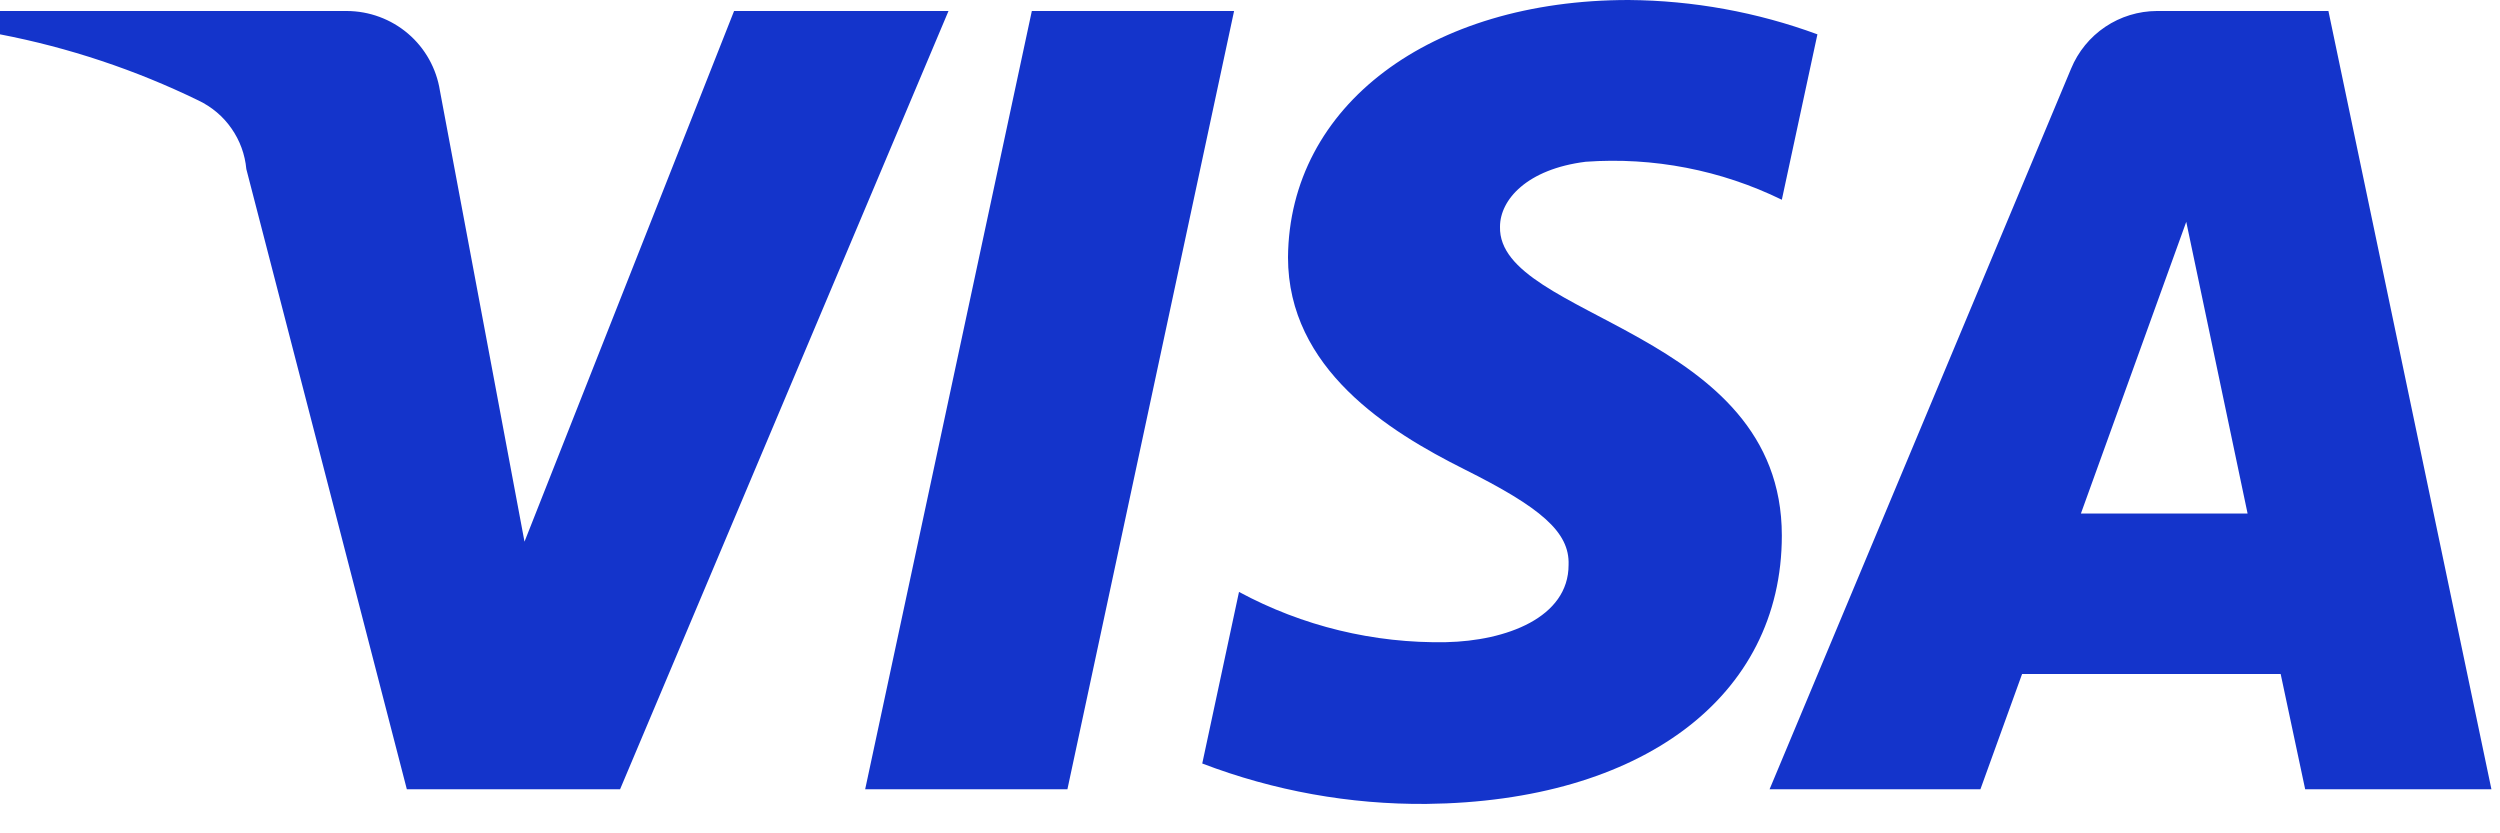 <svg xmlns="http://www.w3.org/2000/svg" fill="none" viewBox="0 0 30 10" height="10" width="30">
<path fill="#1434CB" d="M14.809 0.132L12.809 9.471H10.382L12.382 0.132H14.809ZM24.971 6.162L26.235 2.662L26.971 6.162H24.971ZM27.662 9.471H29.897L27.941 0.132H25.882C25.662 0.133 25.446 0.199 25.263 0.322C25.08 0.445 24.937 0.62 24.853 0.824L21.235 9.471H23.765L24.265 8.088H27.368L27.662 9.471ZM21.382 6.426C21.382 3.956 17.971 3.824 18 2.721C18 2.397 18.323 2.029 19.029 1.941C19.84 1.883 20.652 2.04 21.382 2.397L21.809 0.412C21.083 0.145 20.317 0.006 19.544 0C17.162 0 15.471 1.265 15.456 3.088C15.456 4.426 16.662 5.176 17.573 5.632C18.485 6.088 18.838 6.382 18.823 6.779C18.823 7.412 18.073 7.691 17.353 7.706C16.486 7.722 15.63 7.514 14.868 7.103L14.427 9.162C15.285 9.49 16.198 9.655 17.118 9.647C19.691 9.618 21.382 8.368 21.382 6.426ZM11.382 0.132L7.441 9.471H4.882L2.956 2.029C2.94 1.854 2.879 1.686 2.778 1.542C2.678 1.397 2.541 1.282 2.382 1.206C1.626 0.838 0.825 0.571 0 0.412V0.132H4.162C4.431 0.133 4.692 0.229 4.897 0.404C5.102 0.579 5.237 0.822 5.279 1.088L6.294 6.5L8.809 0.132H11.382Z"></path>
</svg>
